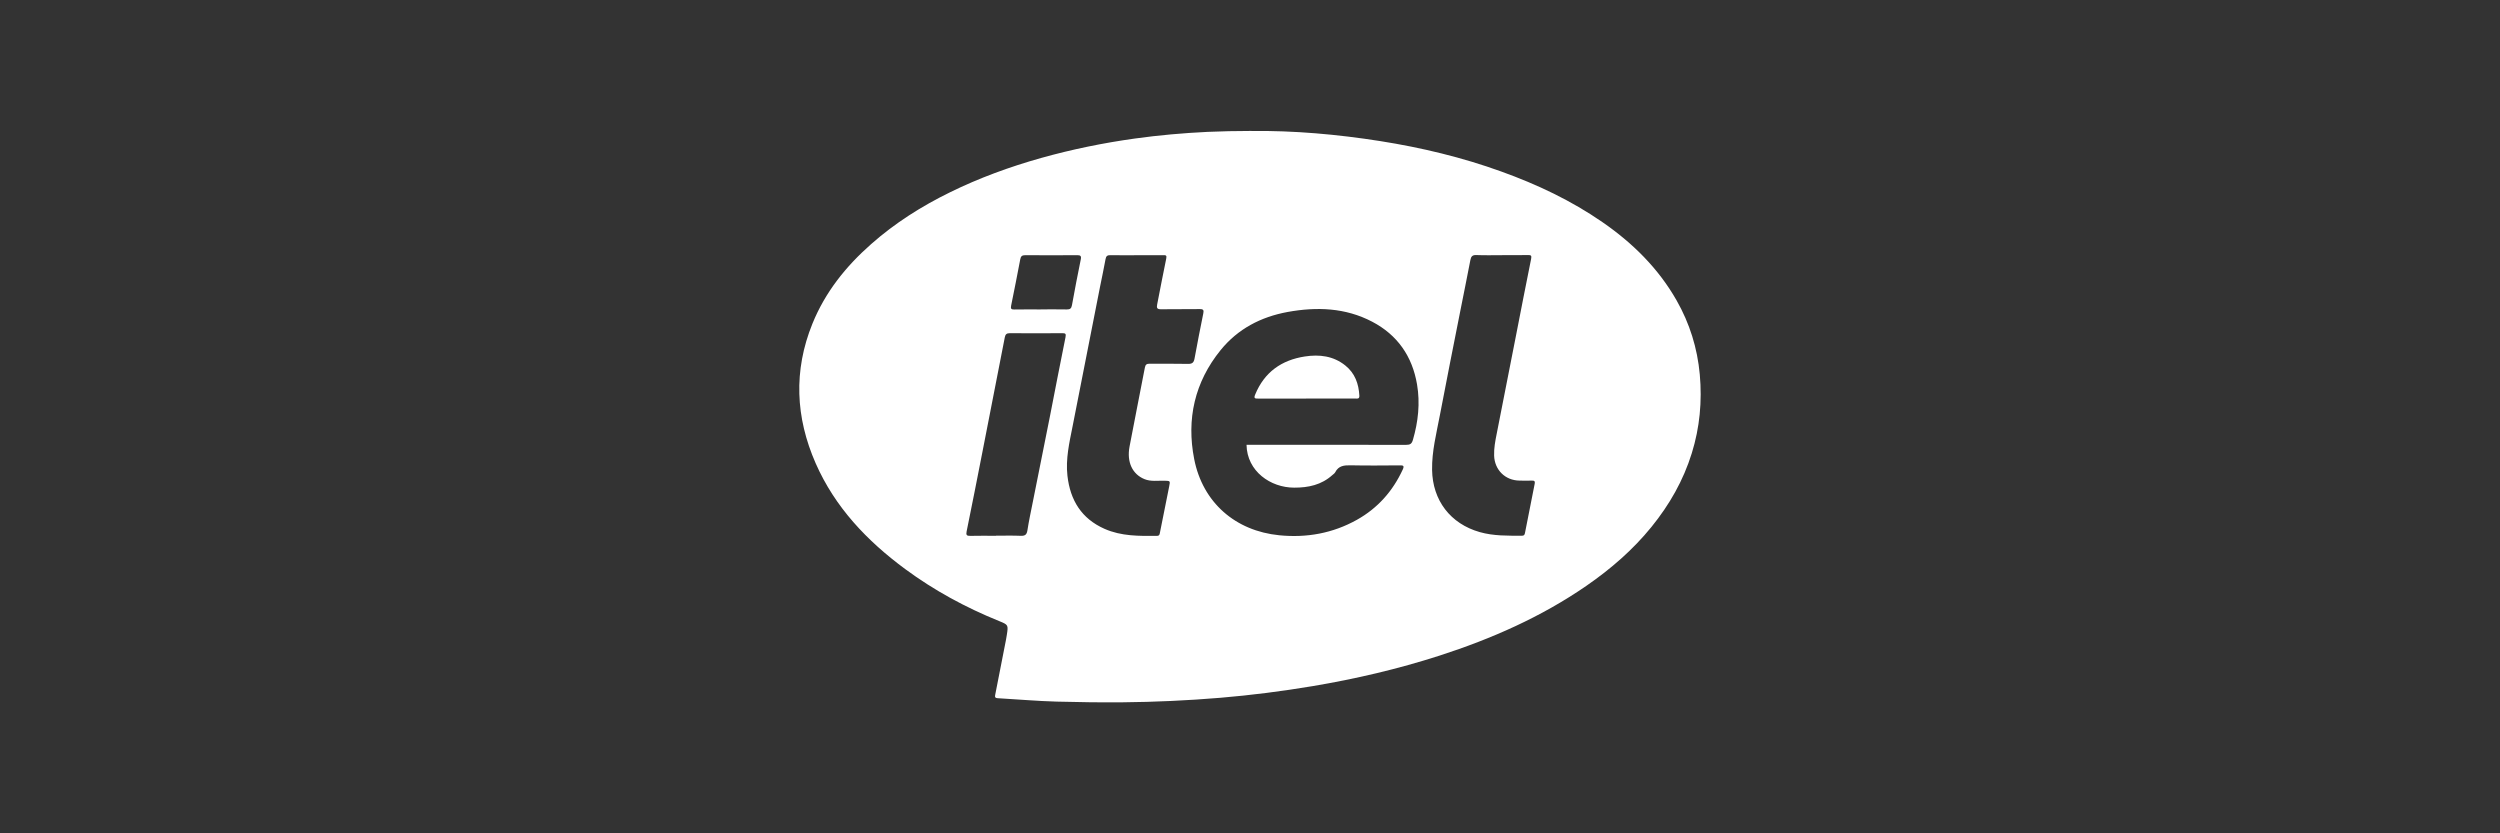<?xml version="1.0" encoding="UTF-8"?>
<svg id="Layer_1" data-name="Layer 1" xmlns="http://www.w3.org/2000/svg" viewBox="0 0 425.2 141.73">
  <rect x="0" y="0" width="425.2" height="141.73" fill="#333333" stroke="none"/>
  <defs>
    <style>
      .cls-1 {
        fill: #fff;
      }
    </style>
  </defs>
  <path class="cls-1" d="M212.86,22.28c7.16-.09,14.56,.56,21.91,1.72,7.01,1.11,13.9,2.76,20.59,5.18,6.08,2.19,11.88,4.93,17.21,8.62,5.13,3.55,9.49,7.85,12.59,13.3,2.22,3.9,3.53,8.1,3.94,12.59,.41,4.56,0,9.02-1.36,13.39-1.44,4.65-3.8,8.77-6.85,12.53-3.17,3.91-6.94,7.17-11.07,10.02-7.68,5.3-16.12,9.01-24.96,11.87-7.08,2.28-14.29,3.97-21.63,5.2-5.2,.87-10.43,1.54-15.68,1.98-5.55,.46-11.1,.72-16.67,.77-3.72,.03-7.44-.02-11.16-.12-3.34-.09-6.69-.39-10.03-.58-.51-.03-.49-.26-.41-.66,.62-3.09,1.21-6.18,1.82-9.28,.05-.27,.1-.55,.14-.82,.26-1.69,.27-1.72-1.31-2.36-5.68-2.3-11.04-5.2-15.97-8.84-6.49-4.79-11.94-10.51-15.23-17.99-3.43-7.81-3.79-15.75-.56-23.73,2.17-5.36,5.67-9.74,9.99-13.55,4.06-3.59,8.59-6.45,13.43-8.82,4.97-2.44,10.15-4.33,15.48-5.83,5.25-1.47,10.57-2.56,15.96-3.31,4.09-.57,8.2-.93,12.33-1.13,2.41-.11,4.81-.15,7.51-.16m-.86,53.38h.98c8.72,0,17.45,0,26.17,.01,.66,0,.95-.16,1.15-.85,.9-3.1,1.24-6.24,.7-9.43-.81-4.79-3.34-8.42-7.64-10.67-4.55-2.38-9.41-2.55-14.37-1.65-4.56,.84-8.47,2.88-11.4,6.49-4.41,5.44-5.83,11.72-4.49,18.54,1.45,7.38,7,12.21,14.48,12.95,4.63,.46,9.08-.33,13.19-2.63,3.54-1.98,6.1-4.87,7.8-8.55,.3-.66,.08-.72-.51-.71-2.78,.02-5.55,.05-8.33-.01-1.13-.02-2.08,.06-2.65,1.19-.1,.19-.31,.32-.48,.47-1.85,1.67-4.08,2.15-6.5,2.14-4,0-8.02-2.77-8.1-7.29m-18.69-32.24c-1.49,0-2.97,.02-4.46-.01-.51-.01-.74,.14-.83,.68-.28,1.56-.62,3.11-.93,4.67-1.56,7.93-3.11,15.86-4.68,23.79-.55,2.76-1.19,5.52-.87,8.37,.47,4.16,2.38,7.3,6.32,9.04,2.85,1.26,5.87,1.22,8.9,1.19,.45,0,.46-.28,.52-.59,.51-2.6,1.04-5.19,1.56-7.79,.2-.99,.2-.97-.79-1-1.14-.03-2.31,.18-3.41-.27-2.05-.84-3.03-2.89-2.54-5.52,.84-4.49,1.76-8.96,2.61-13.45,.1-.55,.34-.66,.84-.66,2.16,.02,4.32-.02,6.47,.03,.74,.02,1.01-.21,1.14-.92,.46-2.55,.97-5.09,1.48-7.63,.11-.55,.07-.78-.6-.77-2.18,.04-4.37-.01-6.56,.03-.68,.01-.8-.2-.68-.81,.52-2.59,.99-5.2,1.54-7.79,.12-.56-.04-.61-.49-.6-1.51,.01-3.03,0-4.54,0m62.16,0c-1.46,0-2.92,.04-4.37-.02-.69-.03-.91,.24-1.03,.86-.55,2.9-1.15,5.79-1.72,8.69-1.16,5.91-2.35,11.8-3.47,17.72-.58,3.06-1.37,6.09-1.32,9.26,.08,5.19,3.11,9.17,8.11,10.59,2.36,.67,4.75,.61,7.16,.62,.36,0,.47-.15,.53-.48,.54-2.79,1.09-5.58,1.65-8.36,.08-.4-.03-.56-.46-.54-.7,.03-1.4,.01-2.11,0-2.45-.02-4.26-1.83-4.33-4.27-.04-1.25,.19-2.45,.43-3.65,1.08-5.55,2.18-11.1,3.27-16.64,.86-4.38,1.7-8.76,2.59-13.13,.12-.58-.01-.69-.56-.67-1.46,.03-2.91,.01-4.37,.01m-86.08,47.72c1.4,0,2.81-.04,4.2,.02,.72,.03,1.02-.17,1.14-.91,.25-1.62,.6-3.23,.92-4.84,.97-4.89,1.96-9.77,2.93-14.66,.88-4.46,1.72-8.91,2.63-13.36,.13-.64-.04-.69-.57-.69-2.97,.02-5.94,.02-8.91,0-.53,0-.74,.19-.84,.68-1.26,6.51-2.54,13.01-3.81,19.52-.88,4.51-1.77,9.02-2.69,13.53-.12,.6,.02,.76,.64,.74,1.45-.04,2.91-.01,4.37-.01m7.58-38.51c1.48,0,2.97-.02,4.46,.01,.56,.01,.77-.18,.87-.73,.47-2.6,.97-5.2,1.5-7.79,.12-.59-.07-.71-.62-.71-2.94,.02-5.88,.03-8.82,0-.58,0-.76,.2-.86,.72-.5,2.63-1.01,5.25-1.55,7.87-.11,.55,.05,.66,.57,.65,1.48-.03,2.97-.01,4.46-.01"/>
  <path class="cls-1" d="M222.13,67.79c-2.72,0-5.43,0-8.15,0-.52,0-.78-.01-.5-.68,1.56-3.81,4.48-5.87,8.45-6.48,2.47-.38,4.85-.1,6.89,1.54,1.63,1.31,2.27,3.1,2.38,5.13,.03,.62-.41,.48-.75,.48-2.77,0-5.55,0-8.32,0"/>
</svg>